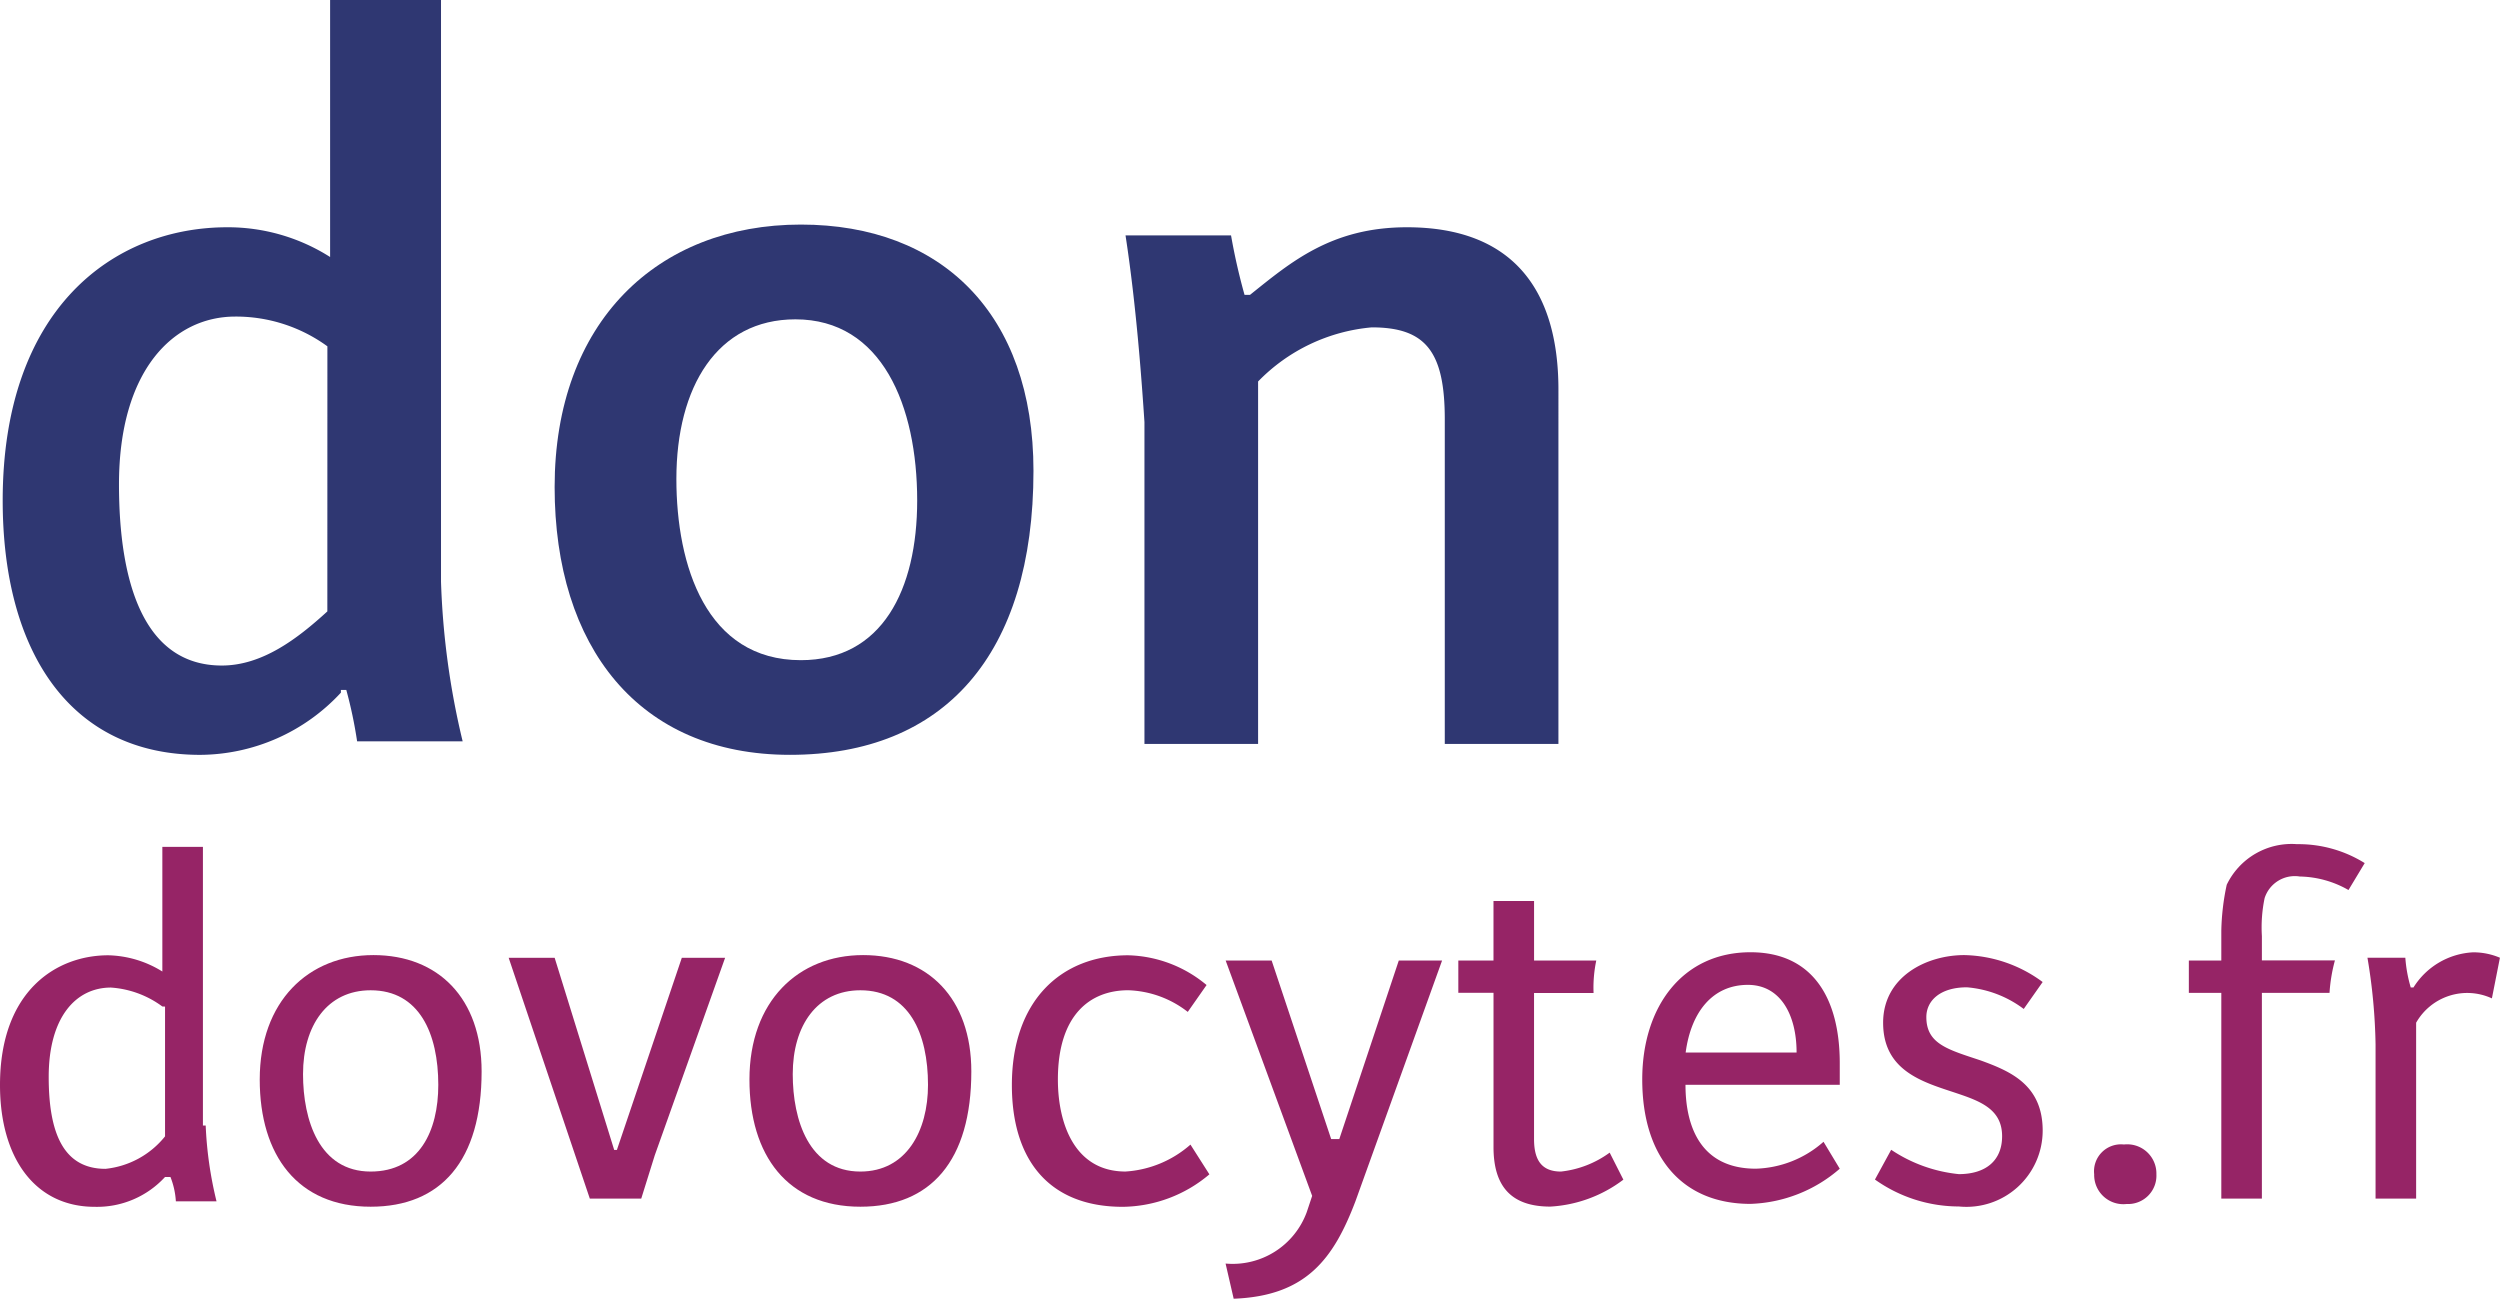 <svg id="don-ovocytes-RVB-Couleur" xmlns="http://www.w3.org/2000/svg" width="102.095" height="53.036" viewBox="0 0 102.095 53.036">
  <g id="Groupe_1077" data-name="Groupe 1077" transform="translate(0 34.474)">
    <path id="Tracé_1545" data-name="Tracé 1545" d="M52.3,94.881a15.687,15.687,0,0,0,.442,3.094H51.082a3.226,3.226,0,0,0-.221-.994H50.64A3.768,3.768,0,0,1,47.767,98.2c-2.431,0-3.867-1.989-3.867-4.972,0-3.867,2.32-5.3,4.42-5.3a4.355,4.355,0,0,1,2.21.663V83.5h1.657V94.881ZM50.53,90.019a3.984,3.984,0,0,0-2.1-.773c-1.436,0-2.541,1.215-2.541,3.646,0,2.21.552,3.757,2.32,3.757a3.589,3.589,0,0,0,2.431-1.326v-5.3Z" transform="translate(-43.9 -83.39)" fill="#962466"/>
    <path id="Tracé_1546" data-name="Tracé 1546" d="M53.5,92.583c0-3.2,1.989-5.083,4.641-5.083s4.42,1.768,4.42,4.751c0,3.646-1.657,5.525-4.53,5.525C55.047,97.776,53.5,95.676,53.5,92.583Zm7.292.221c0-2.1-.773-3.867-2.762-3.867-1.768,0-2.762,1.436-2.762,3.425,0,1.878.663,3.978,2.762,3.978C60.019,96.339,60.792,94.682,60.792,92.8Z" transform="translate(-42.893 -82.97)" fill="#962466"/>
    <path id="Tracé_1547" data-name="Tracé 1547" d="M67.12,95.445,69.771,87.6h1.768l-2.873,8.066-.552,1.768h-2.1L62.7,87.6h1.878l2.431,7.845Z" transform="translate(-41.927 -82.959)" fill="#962466"/>
    <path id="Tracé_1548" data-name="Tracé 1548" d="M71.6,92.583c0-3.2,1.989-5.083,4.641-5.083s4.42,1.768,4.42,4.751c0,3.646-1.657,5.525-4.53,5.525C73.147,97.776,71.6,95.676,71.6,92.583Zm7.292.221c0-2.1-.773-3.867-2.762-3.867-1.768,0-2.762,1.436-2.762,3.425,0,1.878.663,3.978,2.762,3.978C78.009,96.339,78.892,94.682,78.892,92.8Z" transform="translate(-40.994 -82.97)" fill="#962466"/>
    <path id="Tracé_1549" data-name="Tracé 1549" d="M88.482,89.82a4.159,4.159,0,0,0-2.431-.884c-1.547,0-2.873.994-2.873,3.646,0,1.768.663,3.757,2.762,3.757a4.433,4.433,0,0,0,2.652-1.1l.773,1.215a5.566,5.566,0,0,1-3.536,1.326c-2.983,0-4.53-1.878-4.53-4.972,0-3.425,1.989-5.3,4.751-5.3a5.179,5.179,0,0,1,3.2,1.215Z" transform="translate(-39.976 -82.97)" fill="#962466"/>
    <path id="Tracé_1550" data-name="Tracé 1550" d="M93.841,94.993,96.271,87.7h1.768L94.5,97.534c-.884,2.32-1.989,3.867-4.972,3.978l-.331-1.436a3.222,3.222,0,0,0,3.315-2.1l.221-.663L89.2,87.7h1.878l2.431,7.292h.331Z" transform="translate(-39.147 -82.949)" fill="#962466"/>
    <path id="Tracé_1551" data-name="Tracé 1551" d="M104.54,96.881a5.443,5.443,0,0,1-2.983,1.1c-1.547,0-2.32-.773-2.32-2.431v-6.3H97.8V87.931h1.436V85.5h1.657v2.431h2.541a5.379,5.379,0,0,0-.111,1.326h-2.431v5.967c0,.884.331,1.326,1.1,1.326a4.118,4.118,0,0,0,1.989-.773Z" transform="translate(-38.245 -83.18)" fill="#962466"/>
    <path id="Tracé_1552" data-name="Tracé 1552" d="M112,95.134l.663,1.1a5.833,5.833,0,0,1-3.646,1.436c-2.762,0-4.42-1.878-4.42-5.083,0-2.983,1.657-5.193,4.42-5.193,2.541,0,3.646,1.878,3.646,4.53v.884h-6.3c0,1.768.663,3.425,2.873,3.425A4.36,4.36,0,0,0,112,95.134Zm-1.1-3.646c0-1.547-.663-2.762-1.989-2.762-1.436,0-2.32,1.1-2.541,2.762Z" transform="translate(-37.531 -82.98)" fill="#962466"/>
    <path id="Tracé_1553" data-name="Tracé 1553" d="M116.515,93.135c-1.326-.442-2.983-.884-2.983-2.873,0-1.878,1.768-2.762,3.315-2.762a5.554,5.554,0,0,1,3.2,1.1l-.773,1.1a4.454,4.454,0,0,0-2.32-.884c-1.1,0-1.657.552-1.657,1.215,0,1.1.884,1.326,2.21,1.768,1.215.442,2.541.994,2.541,2.873a3.115,3.115,0,0,1-3.425,3.094,5.922,5.922,0,0,1-3.425-1.1l.663-1.215a6.037,6.037,0,0,0,2.762.994c1.1,0,1.768-.552,1.768-1.547C118.393,93.8,117.509,93.467,116.515,93.135Z" transform="translate(-36.629 -82.97)" fill="#962466"/>
    <path id="Tracé_1554" data-name="Tracé 1554" d="M122.517,94.5a1.192,1.192,0,0,1,1.326,1.215,1.159,1.159,0,0,1-1.215,1.215,1.192,1.192,0,0,1-1.326-1.215A1.1,1.1,0,0,1,122.517,94.5Z" transform="translate(-35.78 -82.235)" fill="#962466"/>
    <path id="Tracé_1555" data-name="Tracé 1555" d="M127.783,97.874h-1.657v-8.4H124.8V88.151h1.326V86.936a9.731,9.731,0,0,1,.221-1.878A2.939,2.939,0,0,1,129.22,83.4a5.106,5.106,0,0,1,2.762.773l-.663,1.1a4.135,4.135,0,0,0-1.989-.552,1.293,1.293,0,0,0-1.436.884,5.87,5.87,0,0,0-.111,1.547v.994h2.983a6.615,6.615,0,0,0-.221,1.326h-2.762Z" transform="translate(-35.412 -83.4)" fill="#962466"/>
    <path id="Tracé_1556" data-name="Tracé 1556" d="M136.483,89.278a2.4,2.4,0,0,0-3.094.994v7.182h-1.657v-6.3a23.326,23.326,0,0,0-.331-3.536h1.547a5.7,5.7,0,0,0,.221,1.215h.111a3.053,3.053,0,0,1,2.431-1.436,2.773,2.773,0,0,1,1.1.221Z" transform="translate(-34.719 -82.98)" fill="#962466"/>
  </g>
  <g id="Groupe_1078" data-name="Groupe 1078" transform="translate(0.11 0)">
    <path id="Tracé_1557" data-name="Tracé 1557" d="M57.812,80.486a7.888,7.888,0,0,1-5.746,2.541c-5.3,0-8.066-4.2-8.066-10.386,0-7.845,4.53-11.16,9.171-11.16a7.781,7.781,0,0,1,4.2,1.215V52.2H61.9V75.956a32.052,32.052,0,0,0,.884,6.519H58.474a17.953,17.953,0,0,0-.442-2.1h-.221Zm-.552-14.143A6.343,6.343,0,0,0,53.5,65.128c-2.541,0-4.751,2.21-4.751,6.851,0,3.978.994,7.4,4.2,7.4,1.657,0,3.094-1.1,4.309-2.21Z" transform="translate(-44 -52.2)" fill="#2f3772"/>
    <path id="Tracé_1558" data-name="Tracé 1558" d="M64.4,71.218c0-6.74,4.2-10.718,10.055-10.718,5.746,0,9.5,3.646,9.5,10.055,0,7.513-3.646,11.6-9.944,11.6C67.825,82.156,64.4,77.737,64.4,71.218Zm14.806.552c0-3.867-1.436-7.4-4.972-7.4-3.2,0-4.862,2.762-4.862,6.519,0,3.536,1.215,7.4,5.083,7.4C77.77,78.289,79.206,75.416,79.206,71.77Z" transform="translate(-41.86 -51.329)" fill="#2f3772"/>
    <path id="Tracé_1559" data-name="Tracé 1559" d="M86.273,68.555c-.11-1.657-.331-4.751-.773-7.624h4.309a24.858,24.858,0,0,0,.552,2.431h.221C92.24,62.036,93.9,60.6,96.991,60.6c4.309,0,6.188,2.541,6.188,6.63V81.7H98.538V68.445c0-2.762-.773-3.757-2.983-3.757a7.378,7.378,0,0,0-4.641,2.21V81.7H86.273V68.555Z" transform="translate(-39.646 -51.319)" fill="#2f3772"/>
  </g>
</svg>
